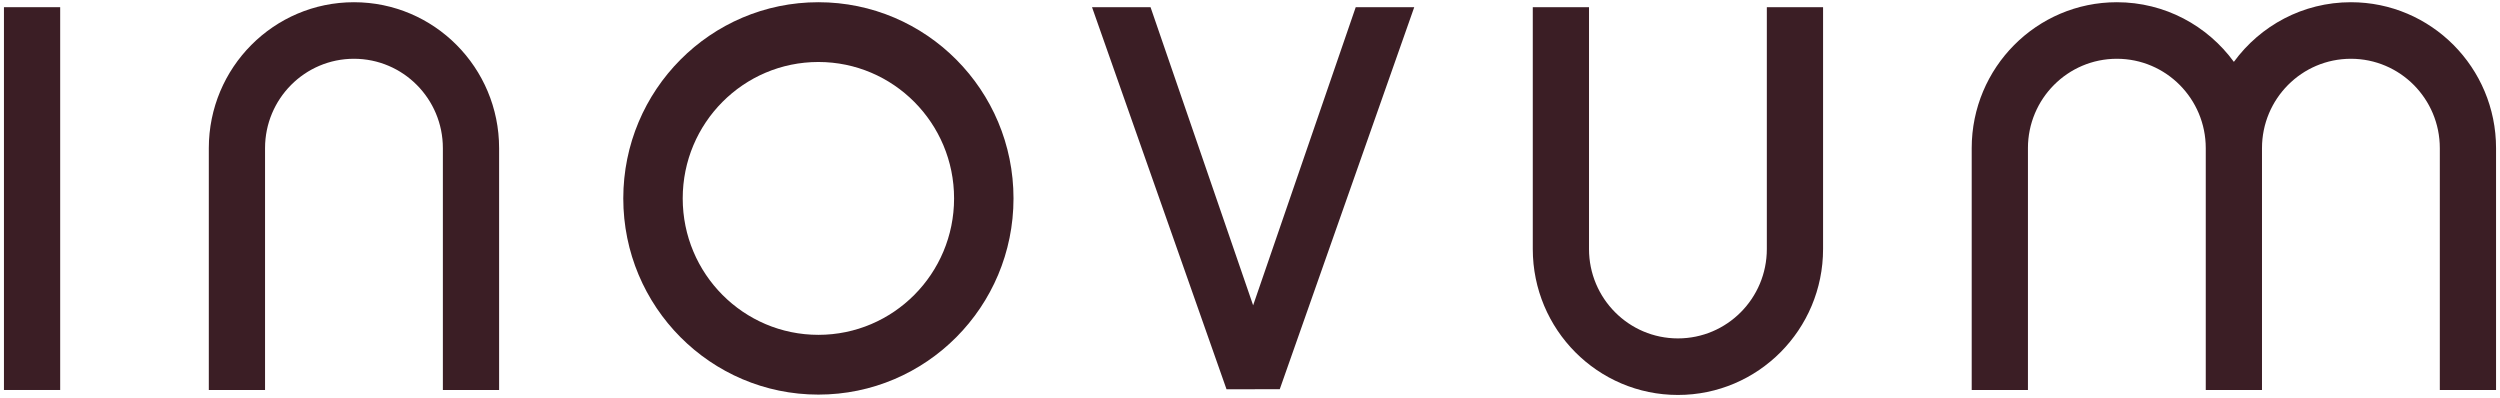 <svg width="364" height="58" viewBox="0 0 364 58" fill="none" xmlns="http://www.w3.org/2000/svg">
<path d="M119.158 0.324C103.469 0.324 90.75 13.113 90.75 28.889C90.75 44.665 103.469 57.454 119.158 57.454C134.848 57.454 147.567 44.665 147.567 28.889C147.567 13.113 134.848 0.324 119.158 0.324ZM119.158 48.753C108.248 48.753 99.403 39.86 99.403 28.889C99.403 17.918 108.248 9.025 119.158 9.025C130.069 9.025 138.914 17.918 138.914 28.889C138.914 39.86 130.069 48.753 119.158 48.753Z" fill="#3B1E25"/>
<path d="M186.332 56.67L205.913 1.047H197.393L182.456 44.456L167.519 1.047H158.999L178.58 56.675L186.332 56.67Z" fill="#3B1E25"/>
<path d="M8.763 1.047H0.575V56.782H8.763V1.047Z" fill="#3B1E25"/>
<path d="M72.67 21.574C72.67 9.838 63.208 0.324 51.536 0.324C39.865 0.324 30.403 9.838 30.403 21.574V56.782H38.591V21.575C38.591 21.574 38.591 21.574 38.591 21.574C38.591 14.385 44.387 8.557 51.536 8.557C58.686 8.557 64.482 14.385 64.482 21.574L64.482 56.782H72.67V38.364L72.67 21.575C72.67 21.575 72.67 21.574 72.67 21.574Z" fill="#3B1E25"/>
<path d="M363.425 21.574C363.425 9.838 353.963 0.324 342.292 0.324C335.297 0.324 329.099 3.743 325.252 9.007C321.406 3.743 315.208 0.324 308.213 0.324C296.541 0.324 287.08 9.838 287.08 21.574V56.782H295.268V21.575C295.268 21.574 295.267 21.574 295.267 21.574C295.267 14.385 301.063 8.557 308.213 8.557C315.362 8.557 321.158 14.384 321.159 21.573V56.782H329.346V21.573C329.347 14.384 335.142 8.557 342.292 8.557C349.441 8.557 355.237 14.385 355.237 21.574L355.237 56.782H363.425V38.364L363.425 21.575C363.425 21.575 363.425 21.574 363.425 21.574Z" fill="#3B1E25"/>
<path d="M223.173 36.255C223.173 47.991 232.634 57.505 244.306 57.505C255.978 57.505 265.439 47.991 265.439 36.255V1.047H257.251V36.254C257.251 36.254 257.251 36.255 257.251 36.255C257.251 43.444 251.456 49.272 244.306 49.272C237.156 49.272 231.36 43.444 231.36 36.255L231.36 1.047H223.173V19.465L223.173 36.253C223.173 36.254 223.173 36.254 223.173 36.255Z" fill="#3B1E25"/>
</svg>
